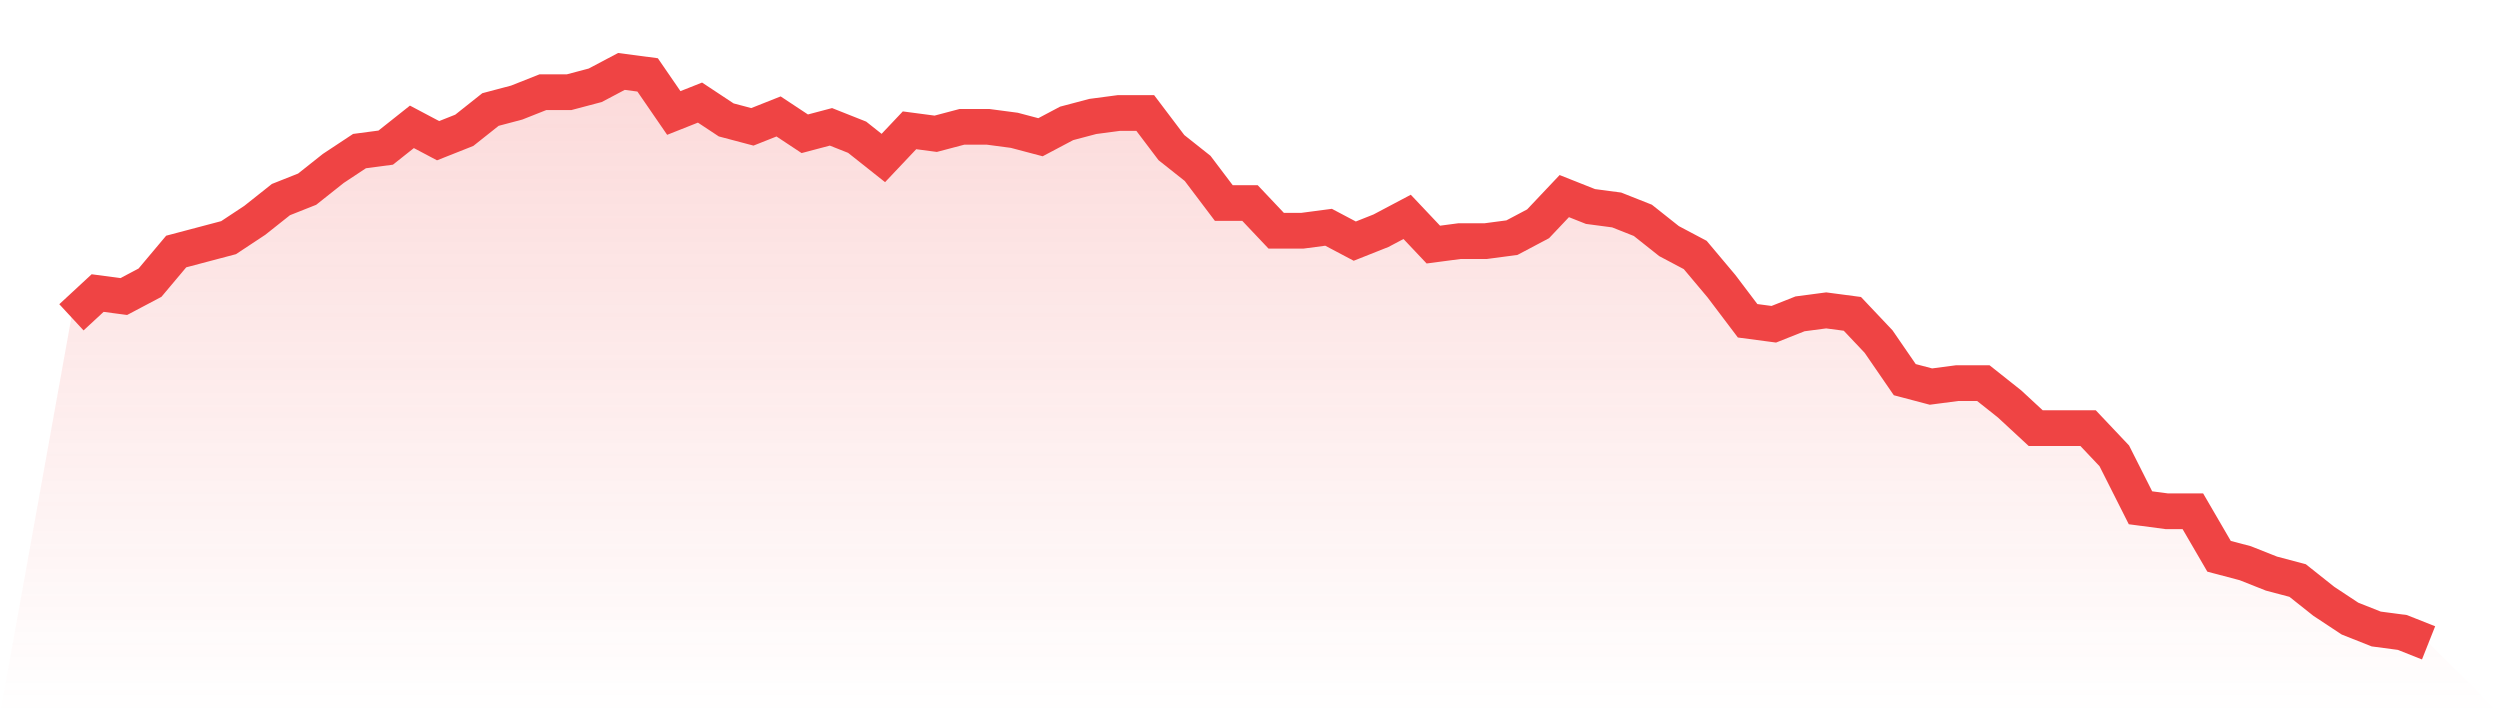 <svg viewBox="0 0 140 40" xmlns="http://www.w3.org/2000/svg">
<defs>
<linearGradient id="gradient" x1="0" x2="0" y1="0" y2="1">
<stop offset="0%" stop-color="#ef4444" stop-opacity="0.2"/>
<stop offset="100%" stop-color="#ef4444" stop-opacity="0"/>
</linearGradient>
</defs>
<path d="M4,17.77 L4,17.77 L5.467,16.412 L6.933,16.606 L8.4,15.83 L9.867,14.085 L11.333,13.697 L12.8,13.309 L14.267,12.339 L15.733,11.176 L17.2,10.594 L18.667,9.43 L20.133,8.461 L21.6,8.267 L23.067,7.103 L24.533,7.879 L26,7.297 L27.467,6.133 L28.933,5.745 L30.4,5.164 L31.867,5.164 L33.333,4.776 L34.8,4 L36.267,4.194 L37.733,6.327 L39.2,5.745 L40.667,6.715 L42.133,7.103 L43.6,6.521 L45.067,7.491 L46.533,7.103 L48,7.685 L49.467,8.848 L50.933,7.297 L52.4,7.491 L53.867,7.103 L55.333,7.103 L56.8,7.297 L58.267,7.685 L59.733,6.909 L61.2,6.521 L62.667,6.327 L64.133,6.327 L65.6,8.267 L67.067,9.43 L68.533,11.37 L70,11.37 L71.467,12.921 L72.933,12.921 L74.4,12.727 L75.867,13.503 L77.333,12.921 L78.8,12.145 L80.267,13.697 L81.733,13.503 L83.2,13.503 L84.667,13.309 L86.133,12.533 L87.6,10.982 L89.067,11.564 L90.533,11.758 L92,12.339 L93.467,13.503 L94.933,14.279 L96.4,16.024 L97.867,17.964 L99.333,18.158 L100.8,17.576 L102.267,17.382 L103.733,17.576 L105.2,19.127 L106.667,21.261 L108.133,21.648 L109.6,21.455 L111.067,21.455 L112.533,22.618 L114,23.976 L115.467,23.976 L116.933,23.976 L118.4,25.527 L119.867,28.436 L121.333,28.63 L122.8,28.63 L124.267,31.152 L125.733,31.539 L127.2,32.121 L128.667,32.509 L130.133,33.673 L131.6,34.642 L133.067,35.224 L134.533,35.418 L136,36 L140,40 L0,40 z" fill="url(#gradient)"/>
<path d="M4,17.77 L4,17.77 L5.467,16.412 L6.933,16.606 L8.4,15.83 L9.867,14.085 L11.333,13.697 L12.8,13.309 L14.267,12.339 L15.733,11.176 L17.2,10.594 L18.667,9.43 L20.133,8.461 L21.6,8.267 L23.067,7.103 L24.533,7.879 L26,7.297 L27.467,6.133 L28.933,5.745 L30.4,5.164 L31.867,5.164 L33.333,4.776 L34.8,4 L36.267,4.194 L37.733,6.327 L39.2,5.745 L40.667,6.715 L42.133,7.103 L43.6,6.521 L45.067,7.491 L46.533,7.103 L48,7.685 L49.467,8.848 L50.933,7.297 L52.4,7.491 L53.867,7.103 L55.333,7.103 L56.8,7.297 L58.267,7.685 L59.733,6.909 L61.2,6.521 L62.667,6.327 L64.133,6.327 L65.6,8.267 L67.067,9.43 L68.533,11.37 L70,11.37 L71.467,12.921 L72.933,12.921 L74.4,12.727 L75.867,13.503 L77.333,12.921 L78.8,12.145 L80.267,13.697 L81.733,13.503 L83.2,13.503 L84.667,13.309 L86.133,12.533 L87.6,10.982 L89.067,11.564 L90.533,11.758 L92,12.339 L93.467,13.503 L94.933,14.279 L96.4,16.024 L97.867,17.964 L99.333,18.158 L100.8,17.576 L102.267,17.382 L103.733,17.576 L105.2,19.127 L106.667,21.261 L108.133,21.648 L109.6,21.455 L111.067,21.455 L112.533,22.618 L114,23.976 L115.467,23.976 L116.933,23.976 L118.4,25.527 L119.867,28.436 L121.333,28.63 L122.8,28.63 L124.267,31.152 L125.733,31.539 L127.2,32.121 L128.667,32.509 L130.133,33.673 L131.6,34.642 L133.067,35.224 L134.533,35.418 L136,36" fill="none" stroke="#ef4444" stroke-width="2"/>
</svg>